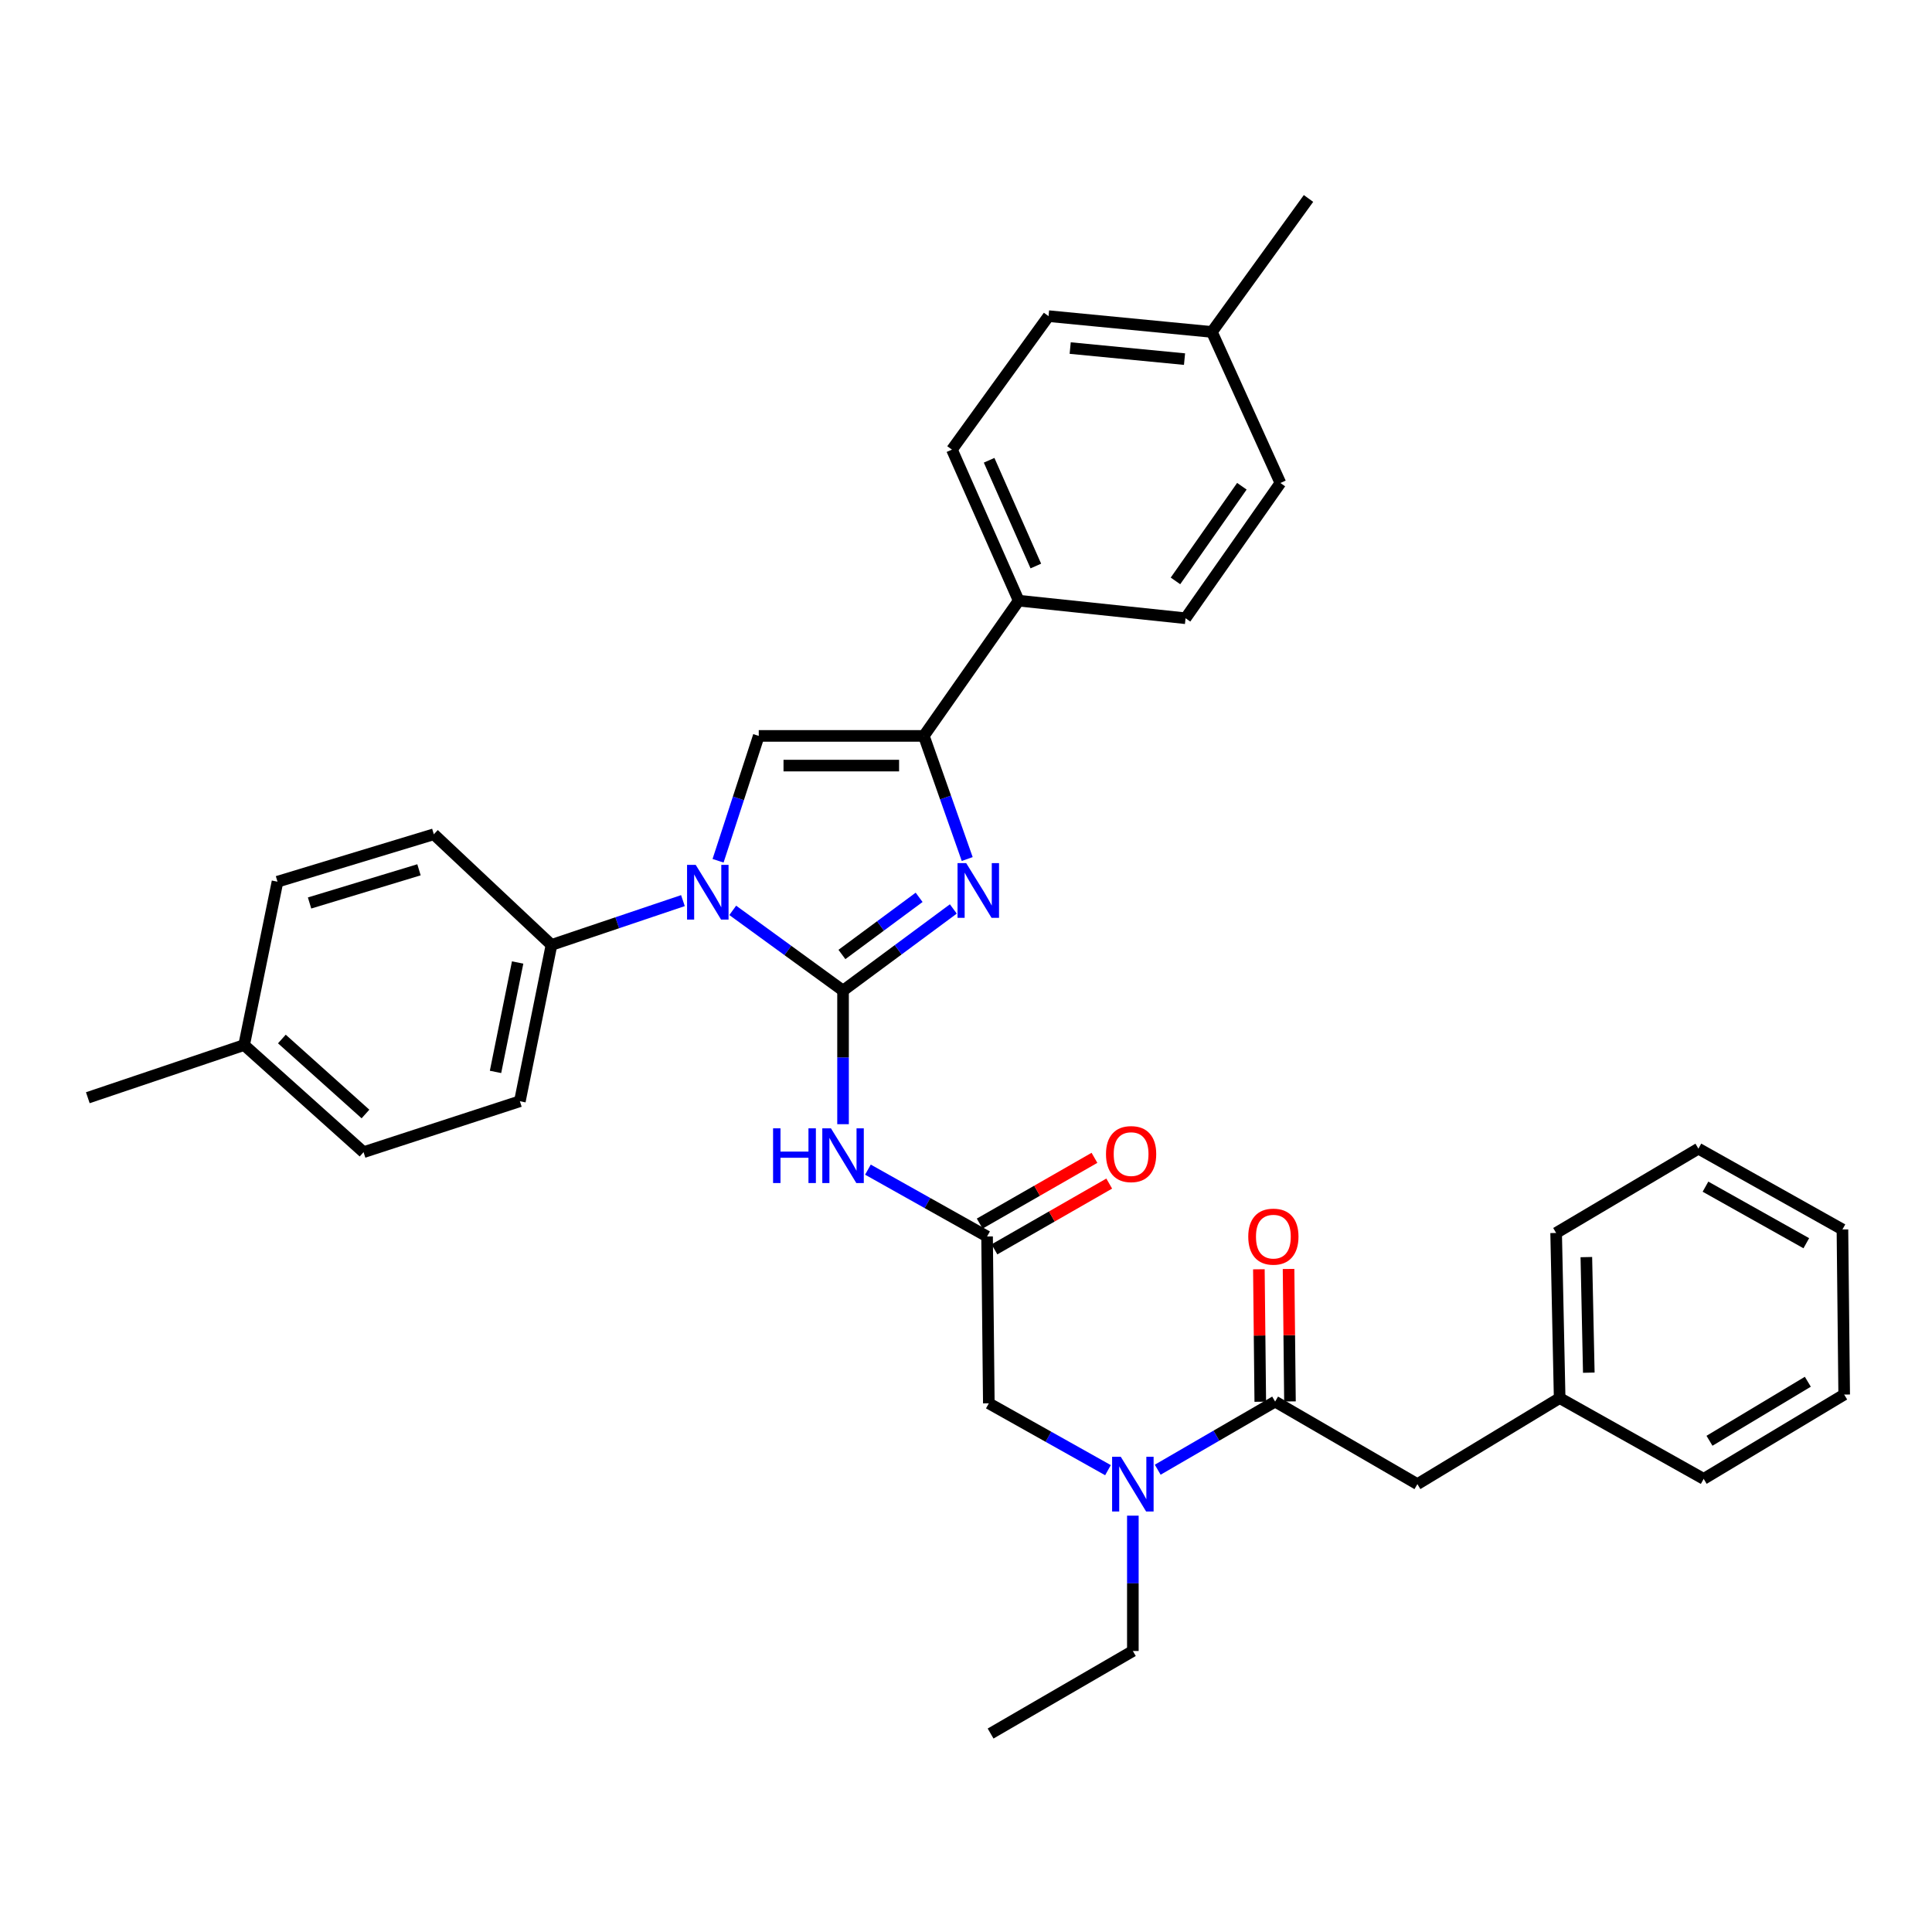 <?xml version='1.0' encoding='iso-8859-1'?>
<svg version='1.1' baseProfile='full'
              xmlns='http://www.w3.org/2000/svg'
                      xmlns:rdkit='http://www.rdkit.org/xml'
                      xmlns:xlink='http://www.w3.org/1999/xlink'
                  xml:space='preserve'
width='1000px' height='1000px' viewBox='0 0 1000 1000'>
<!-- END OF HEADER -->
<rect style='opacity:1.0;fill:#FFFFFF;stroke:none' width='1000' height='1000' x='0' y='0'> </rect>
<path class='bond-0' d='M 573.487,760.96 L 542.651,743.662' style='fill:none;fill-rule:evenodd;stroke:#0000FF;stroke-width:6px;stroke-linecap:butt;stroke-linejoin:miter;stroke-opacity:1' />
<path class='bond-0' d='M 542.651,743.662 L 511.815,726.364' style='fill:none;fill-rule:evenodd;stroke:#000000;stroke-width:6px;stroke-linecap:butt;stroke-linejoin:miter;stroke-opacity:1' />
<path class='bond-1' d='M 599.233,760.718 L 629.617,743.088' style='fill:none;fill-rule:evenodd;stroke:#0000FF;stroke-width:6px;stroke-linecap:butt;stroke-linejoin:miter;stroke-opacity:1' />
<path class='bond-1' d='M 629.617,743.088 L 660,725.459' style='fill:none;fill-rule:evenodd;stroke:#000000;stroke-width:6px;stroke-linecap:butt;stroke-linejoin:miter;stroke-opacity:1' />
<path class='bond-2' d='M 586.364,784.503 L 586.364,819.526' style='fill:none;fill-rule:evenodd;stroke:#0000FF;stroke-width:6px;stroke-linecap:butt;stroke-linejoin:miter;stroke-opacity:1' />
<path class='bond-2' d='M 586.364,819.526 L 586.364,854.548' style='fill:none;fill-rule:evenodd;stroke:#000000;stroke-width:6px;stroke-linecap:butt;stroke-linejoin:miter;stroke-opacity:1' />
<path class='bond-3' d='M 733.637,768.184 L 807.273,723.64' style='fill:none;fill-rule:evenodd;stroke:#000000;stroke-width:6px;stroke-linecap:butt;stroke-linejoin:miter;stroke-opacity:1' />
<path class='bond-4' d='M 733.637,768.184 L 660,725.459' style='fill:none;fill-rule:evenodd;stroke:#000000;stroke-width:6px;stroke-linecap:butt;stroke-linejoin:miter;stroke-opacity:1' />
<path class='bond-5' d='M 667.683,725.377 L 667.32,691.096' style='fill:none;fill-rule:evenodd;stroke:#000000;stroke-width:6px;stroke-linecap:butt;stroke-linejoin:miter;stroke-opacity:1' />
<path class='bond-5' d='M 667.32,691.096 L 666.957,656.815' style='fill:none;fill-rule:evenodd;stroke:#FF0000;stroke-width:6px;stroke-linecap:butt;stroke-linejoin:miter;stroke-opacity:1' />
<path class='bond-5' d='M 652.318,725.54 L 651.955,691.259' style='fill:none;fill-rule:evenodd;stroke:#000000;stroke-width:6px;stroke-linecap:butt;stroke-linejoin:miter;stroke-opacity:1' />
<path class='bond-5' d='M 651.955,691.259 L 651.592,656.977' style='fill:none;fill-rule:evenodd;stroke:#FF0000;stroke-width:6px;stroke-linecap:butt;stroke-linejoin:miter;stroke-opacity:1' />
<path class='bond-6' d='M 807.273,723.64 L 805.455,638.181' style='fill:none;fill-rule:evenodd;stroke:#000000;stroke-width:6px;stroke-linecap:butt;stroke-linejoin:miter;stroke-opacity:1' />
<path class='bond-6' d='M 822.363,710.495 L 821.09,650.673' style='fill:none;fill-rule:evenodd;stroke:#000000;stroke-width:6px;stroke-linecap:butt;stroke-linejoin:miter;stroke-opacity:1' />
<path class='bond-7' d='M 807.273,723.64 L 881.823,765.461' style='fill:none;fill-rule:evenodd;stroke:#000000;stroke-width:6px;stroke-linecap:butt;stroke-linejoin:miter;stroke-opacity:1' />
<path class='bond-8' d='M 805.455,638.181 L 879.091,594.542' style='fill:none;fill-rule:evenodd;stroke:#000000;stroke-width:6px;stroke-linecap:butt;stroke-linejoin:miter;stroke-opacity:1' />
<path class='bond-9' d='M 586.364,854.548 L 512.728,897.274' style='fill:none;fill-rule:evenodd;stroke:#000000;stroke-width:6px;stroke-linecap:butt;stroke-linejoin:miter;stroke-opacity:1' />
<path class='bond-10' d='M 449.237,605.402 L 480.073,622.701' style='fill:none;fill-rule:evenodd;stroke:#0000FF;stroke-width:6px;stroke-linecap:butt;stroke-linejoin:miter;stroke-opacity:1' />
<path class='bond-10' d='M 480.073,622.701 L 510.91,639.999' style='fill:none;fill-rule:evenodd;stroke:#000000;stroke-width:6px;stroke-linecap:butt;stroke-linejoin:miter;stroke-opacity:1' />
<path class='bond-11' d='M 436.36,581.883 L 436.36,547.305' style='fill:none;fill-rule:evenodd;stroke:#0000FF;stroke-width:6px;stroke-linecap:butt;stroke-linejoin:miter;stroke-opacity:1' />
<path class='bond-11' d='M 436.36,547.305 L 436.36,512.728' style='fill:none;fill-rule:evenodd;stroke:#000000;stroke-width:6px;stroke-linecap:butt;stroke-linejoin:miter;stroke-opacity:1' />
<path class='bond-12' d='M 514.73,646.665 L 544.431,629.643' style='fill:none;fill-rule:evenodd;stroke:#000000;stroke-width:6px;stroke-linecap:butt;stroke-linejoin:miter;stroke-opacity:1' />
<path class='bond-12' d='M 544.431,629.643 L 574.131,612.621' style='fill:none;fill-rule:evenodd;stroke:#FF0000;stroke-width:6px;stroke-linecap:butt;stroke-linejoin:miter;stroke-opacity:1' />
<path class='bond-12' d='M 507.089,633.334 L 536.79,616.312' style='fill:none;fill-rule:evenodd;stroke:#000000;stroke-width:6px;stroke-linecap:butt;stroke-linejoin:miter;stroke-opacity:1' />
<path class='bond-12' d='M 536.79,616.312 L 566.491,599.29' style='fill:none;fill-rule:evenodd;stroke:#FF0000;stroke-width:6px;stroke-linecap:butt;stroke-linejoin:miter;stroke-opacity:1' />
<path class='bond-13' d='M 510.91,639.999 L 511.815,726.364' style='fill:none;fill-rule:evenodd;stroke:#000000;stroke-width:6px;stroke-linecap:butt;stroke-linejoin:miter;stroke-opacity:1' />
<path class='bond-14' d='M 379.264,471.201 L 407.812,491.965' style='fill:none;fill-rule:evenodd;stroke:#0000FF;stroke-width:6px;stroke-linecap:butt;stroke-linejoin:miter;stroke-opacity:1' />
<path class='bond-14' d='M 407.812,491.965 L 436.36,512.728' style='fill:none;fill-rule:evenodd;stroke:#000000;stroke-width:6px;stroke-linecap:butt;stroke-linejoin:miter;stroke-opacity:1' />
<path class='bond-15' d='M 371.669,445.529 L 382.199,413.218' style='fill:none;fill-rule:evenodd;stroke:#0000FF;stroke-width:6px;stroke-linecap:butt;stroke-linejoin:miter;stroke-opacity:1' />
<path class='bond-15' d='M 382.199,413.218 L 392.73,380.907' style='fill:none;fill-rule:evenodd;stroke:#000000;stroke-width:6px;stroke-linecap:butt;stroke-linejoin:miter;stroke-opacity:1' />
<path class='bond-16' d='M 353.486,466.156 L 319.468,477.623' style='fill:none;fill-rule:evenodd;stroke:#0000FF;stroke-width:6px;stroke-linecap:butt;stroke-linejoin:miter;stroke-opacity:1' />
<path class='bond-16' d='M 319.468,477.623 L 285.451,489.09' style='fill:none;fill-rule:evenodd;stroke:#000000;stroke-width:6px;stroke-linecap:butt;stroke-linejoin:miter;stroke-opacity:1' />
<path class='bond-17' d='M 436.36,512.728 L 464.901,491.601' style='fill:none;fill-rule:evenodd;stroke:#000000;stroke-width:6px;stroke-linecap:butt;stroke-linejoin:miter;stroke-opacity:1' />
<path class='bond-17' d='M 464.901,491.601 L 493.442,470.473' style='fill:none;fill-rule:evenodd;stroke:#0000FF;stroke-width:6px;stroke-linecap:butt;stroke-linejoin:miter;stroke-opacity:1' />
<path class='bond-17' d='M 435.78,494.04 L 455.759,479.25' style='fill:none;fill-rule:evenodd;stroke:#000000;stroke-width:6px;stroke-linecap:butt;stroke-linejoin:miter;stroke-opacity:1' />
<path class='bond-17' d='M 455.759,479.25 L 475.738,464.461' style='fill:none;fill-rule:evenodd;stroke:#0000FF;stroke-width:6px;stroke-linecap:butt;stroke-linejoin:miter;stroke-opacity:1' />
<path class='bond-18' d='M 500.625,444.631 L 489.403,412.769' style='fill:none;fill-rule:evenodd;stroke:#0000FF;stroke-width:6px;stroke-linecap:butt;stroke-linejoin:miter;stroke-opacity:1' />
<path class='bond-18' d='M 489.403,412.769 L 478.181,380.907' style='fill:none;fill-rule:evenodd;stroke:#000000;stroke-width:6px;stroke-linecap:butt;stroke-linejoin:miter;stroke-opacity:1' />
<path class='bond-19' d='M 478.181,380.907 L 527.274,310.907' style='fill:none;fill-rule:evenodd;stroke:#000000;stroke-width:6px;stroke-linecap:butt;stroke-linejoin:miter;stroke-opacity:1' />
<path class='bond-20' d='M 478.181,380.907 L 392.73,380.907' style='fill:none;fill-rule:evenodd;stroke:#000000;stroke-width:6px;stroke-linecap:butt;stroke-linejoin:miter;stroke-opacity:1' />
<path class='bond-20' d='M 465.363,396.272 L 405.547,396.272' style='fill:none;fill-rule:evenodd;stroke:#000000;stroke-width:6px;stroke-linecap:butt;stroke-linejoin:miter;stroke-opacity:1' />
<path class='bond-21' d='M 527.274,310.907 L 492.727,232.721' style='fill:none;fill-rule:evenodd;stroke:#000000;stroke-width:6px;stroke-linecap:butt;stroke-linejoin:miter;stroke-opacity:1' />
<path class='bond-21' d='M 536.147,292.969 L 511.964,238.238' style='fill:none;fill-rule:evenodd;stroke:#000000;stroke-width:6px;stroke-linecap:butt;stroke-linejoin:miter;stroke-opacity:1' />
<path class='bond-22' d='M 527.274,310.907 L 613.638,319.998' style='fill:none;fill-rule:evenodd;stroke:#000000;stroke-width:6px;stroke-linecap:butt;stroke-linejoin:miter;stroke-opacity:1' />
<path class='bond-23' d='M 492.727,232.721 L 542.725,163.634' style='fill:none;fill-rule:evenodd;stroke:#000000;stroke-width:6px;stroke-linecap:butt;stroke-linejoin:miter;stroke-opacity:1' />
<path class='bond-24' d='M 285.451,489.09 L 224.543,431.819' style='fill:none;fill-rule:evenodd;stroke:#000000;stroke-width:6px;stroke-linecap:butt;stroke-linejoin:miter;stroke-opacity:1' />
<path class='bond-25' d='M 285.451,489.09 L 269.086,570' style='fill:none;fill-rule:evenodd;stroke:#000000;stroke-width:6px;stroke-linecap:butt;stroke-linejoin:miter;stroke-opacity:1' />
<path class='bond-25' d='M 267.935,498.181 L 256.48,554.817' style='fill:none;fill-rule:evenodd;stroke:#000000;stroke-width:6px;stroke-linecap:butt;stroke-linejoin:miter;stroke-opacity:1' />
<path class='bond-26' d='M 126.364,540.907 L 188.177,596.361' style='fill:none;fill-rule:evenodd;stroke:#000000;stroke-width:6px;stroke-linecap:butt;stroke-linejoin:miter;stroke-opacity:1' />
<path class='bond-26' d='M 145.897,537.787 L 189.166,576.605' style='fill:none;fill-rule:evenodd;stroke:#000000;stroke-width:6px;stroke-linecap:butt;stroke-linejoin:miter;stroke-opacity:1' />
<path class='bond-27' d='M 126.364,540.907 L 45.455,568.181' style='fill:none;fill-rule:evenodd;stroke:#000000;stroke-width:6px;stroke-linecap:butt;stroke-linejoin:miter;stroke-opacity:1' />
<path class='bond-28' d='M 126.364,540.907 L 143.633,456.361' style='fill:none;fill-rule:evenodd;stroke:#000000;stroke-width:6px;stroke-linecap:butt;stroke-linejoin:miter;stroke-opacity:1' />
<path class='bond-29' d='M 224.543,431.819 L 143.633,456.361' style='fill:none;fill-rule:evenodd;stroke:#000000;stroke-width:6px;stroke-linecap:butt;stroke-linejoin:miter;stroke-opacity:1' />
<path class='bond-29' d='M 216.867,450.204 L 160.23,467.384' style='fill:none;fill-rule:evenodd;stroke:#000000;stroke-width:6px;stroke-linecap:butt;stroke-linejoin:miter;stroke-opacity:1' />
<path class='bond-30' d='M 269.086,570 L 188.177,596.361' style='fill:none;fill-rule:evenodd;stroke:#000000;stroke-width:6px;stroke-linecap:butt;stroke-linejoin:miter;stroke-opacity:1' />
<path class='bond-31' d='M 613.638,319.998 L 662.732,249.999' style='fill:none;fill-rule:evenodd;stroke:#000000;stroke-width:6px;stroke-linecap:butt;stroke-linejoin:miter;stroke-opacity:1' />
<path class='bond-31' d='M 608.422,300.675 L 642.788,251.676' style='fill:none;fill-rule:evenodd;stroke:#000000;stroke-width:6px;stroke-linecap:butt;stroke-linejoin:miter;stroke-opacity:1' />
<path class='bond-32' d='M 542.725,163.634 L 627.271,171.812' style='fill:none;fill-rule:evenodd;stroke:#000000;stroke-width:6px;stroke-linecap:butt;stroke-linejoin:miter;stroke-opacity:1' />
<path class='bond-32' d='M 553.928,180.156 L 613.11,185.88' style='fill:none;fill-rule:evenodd;stroke:#000000;stroke-width:6px;stroke-linecap:butt;stroke-linejoin:miter;stroke-opacity:1' />
<path class='bond-33' d='M 662.732,249.999 L 627.271,171.812' style='fill:none;fill-rule:evenodd;stroke:#000000;stroke-width:6px;stroke-linecap:butt;stroke-linejoin:miter;stroke-opacity:1' />
<path class='bond-34' d='M 627.271,171.812 L 677.278,102.726' style='fill:none;fill-rule:evenodd;stroke:#000000;stroke-width:6px;stroke-linecap:butt;stroke-linejoin:miter;stroke-opacity:1' />
<path class='bond-35' d='M 881.823,765.461 L 954.545,721.822' style='fill:none;fill-rule:evenodd;stroke:#000000;stroke-width:6px;stroke-linecap:butt;stroke-linejoin:miter;stroke-opacity:1' />
<path class='bond-35' d='M 884.825,745.74 L 935.731,715.192' style='fill:none;fill-rule:evenodd;stroke:#000000;stroke-width:6px;stroke-linecap:butt;stroke-linejoin:miter;stroke-opacity:1' />
<path class='bond-36' d='M 954.545,721.822 L 953.641,636.363' style='fill:none;fill-rule:evenodd;stroke:#000000;stroke-width:6px;stroke-linecap:butt;stroke-linejoin:miter;stroke-opacity:1' />
<path class='bond-37' d='M 879.091,594.542 L 953.641,636.363' style='fill:none;fill-rule:evenodd;stroke:#000000;stroke-width:6px;stroke-linecap:butt;stroke-linejoin:miter;stroke-opacity:1' />
<path class='bond-37' d='M 882.756,614.216 L 934.94,643.491' style='fill:none;fill-rule:evenodd;stroke:#000000;stroke-width:6px;stroke-linecap:butt;stroke-linejoin:miter;stroke-opacity:1' />
<path  class='atom-0' d='M 580.104 754.024
L 589.384 769.024
Q 590.304 770.504, 591.784 773.184
Q 593.264 775.864, 593.344 776.024
L 593.344 754.024
L 597.104 754.024
L 597.104 782.344
L 593.224 782.344
L 583.264 765.944
Q 582.104 764.024, 580.864 761.824
Q 579.664 759.624, 579.304 758.944
L 579.304 782.344
L 575.624 782.344
L 575.624 754.024
L 580.104 754.024
' fill='#0000FF'/>
<path  class='atom-3' d='M 646.096 640.079
Q 646.096 633.279, 649.456 629.479
Q 652.816 625.679, 659.096 625.679
Q 665.376 625.679, 668.736 629.479
Q 672.096 633.279, 672.096 640.079
Q 672.096 646.959, 668.696 650.879
Q 665.296 654.759, 659.096 654.759
Q 652.856 654.759, 649.456 650.879
Q 646.096 646.999, 646.096 640.079
M 659.096 651.559
Q 663.416 651.559, 665.736 648.679
Q 668.096 645.759, 668.096 640.079
Q 668.096 634.519, 665.736 631.719
Q 663.416 628.879, 659.096 628.879
Q 654.776 628.879, 652.416 631.679
Q 650.096 634.479, 650.096 640.079
Q 650.096 645.799, 652.416 648.679
Q 654.776 651.559, 659.096 651.559
' fill='#FF0000'/>
<path  class='atom-8' d='M 400.14 584.019
L 403.98 584.019
L 403.98 596.059
L 418.46 596.059
L 418.46 584.019
L 422.3 584.019
L 422.3 612.339
L 418.46 612.339
L 418.46 599.259
L 403.98 599.259
L 403.98 612.339
L 400.14 612.339
L 400.14 584.019
' fill='#0000FF'/>
<path  class='atom-8' d='M 430.1 584.019
L 439.38 599.019
Q 440.3 600.499, 441.78 603.179
Q 443.26 605.859, 443.34 606.019
L 443.34 584.019
L 447.1 584.019
L 447.1 612.339
L 443.22 612.339
L 433.26 595.939
Q 432.1 594.019, 430.86 591.819
Q 429.66 589.619, 429.3 588.939
L 429.3 612.339
L 425.62 612.339
L 425.62 584.019
L 430.1 584.019
' fill='#0000FF'/>
<path  class='atom-10' d='M 572.459 597.354
Q 572.459 590.554, 575.819 586.754
Q 579.179 582.954, 585.459 582.954
Q 591.739 582.954, 595.099 586.754
Q 598.459 590.554, 598.459 597.354
Q 598.459 604.234, 595.059 608.154
Q 591.659 612.034, 585.459 612.034
Q 579.219 612.034, 575.819 608.154
Q 572.459 604.274, 572.459 597.354
M 585.459 608.834
Q 589.779 608.834, 592.099 605.954
Q 594.459 603.034, 594.459 597.354
Q 594.459 591.794, 592.099 588.994
Q 589.779 586.154, 585.459 586.154
Q 581.139 586.154, 578.779 588.954
Q 576.459 591.754, 576.459 597.354
Q 576.459 603.074, 578.779 605.954
Q 581.139 608.834, 585.459 608.834
' fill='#FF0000'/>
<path  class='atom-12' d='M 360.1 447.656
L 369.38 462.656
Q 370.3 464.136, 371.78 466.816
Q 373.26 469.496, 373.34 469.656
L 373.34 447.656
L 377.1 447.656
L 377.1 475.976
L 373.22 475.976
L 363.26 459.576
Q 362.1 457.656, 360.86 455.456
Q 359.66 453.256, 359.3 452.576
L 359.3 475.976
L 355.62 475.976
L 355.62 447.656
L 360.1 447.656
' fill='#0000FF'/>
<path  class='atom-14' d='M 500.1 446.751
L 509.38 461.751
Q 510.3 463.231, 511.78 465.911
Q 513.26 468.591, 513.34 468.751
L 513.34 446.751
L 517.1 446.751
L 517.1 475.071
L 513.22 475.071
L 503.26 458.671
Q 502.1 456.751, 500.86 454.551
Q 499.66 452.351, 499.3 451.671
L 499.3 475.071
L 495.62 475.071
L 495.62 446.751
L 500.1 446.751
' fill='#0000FF'/>
</svg>
